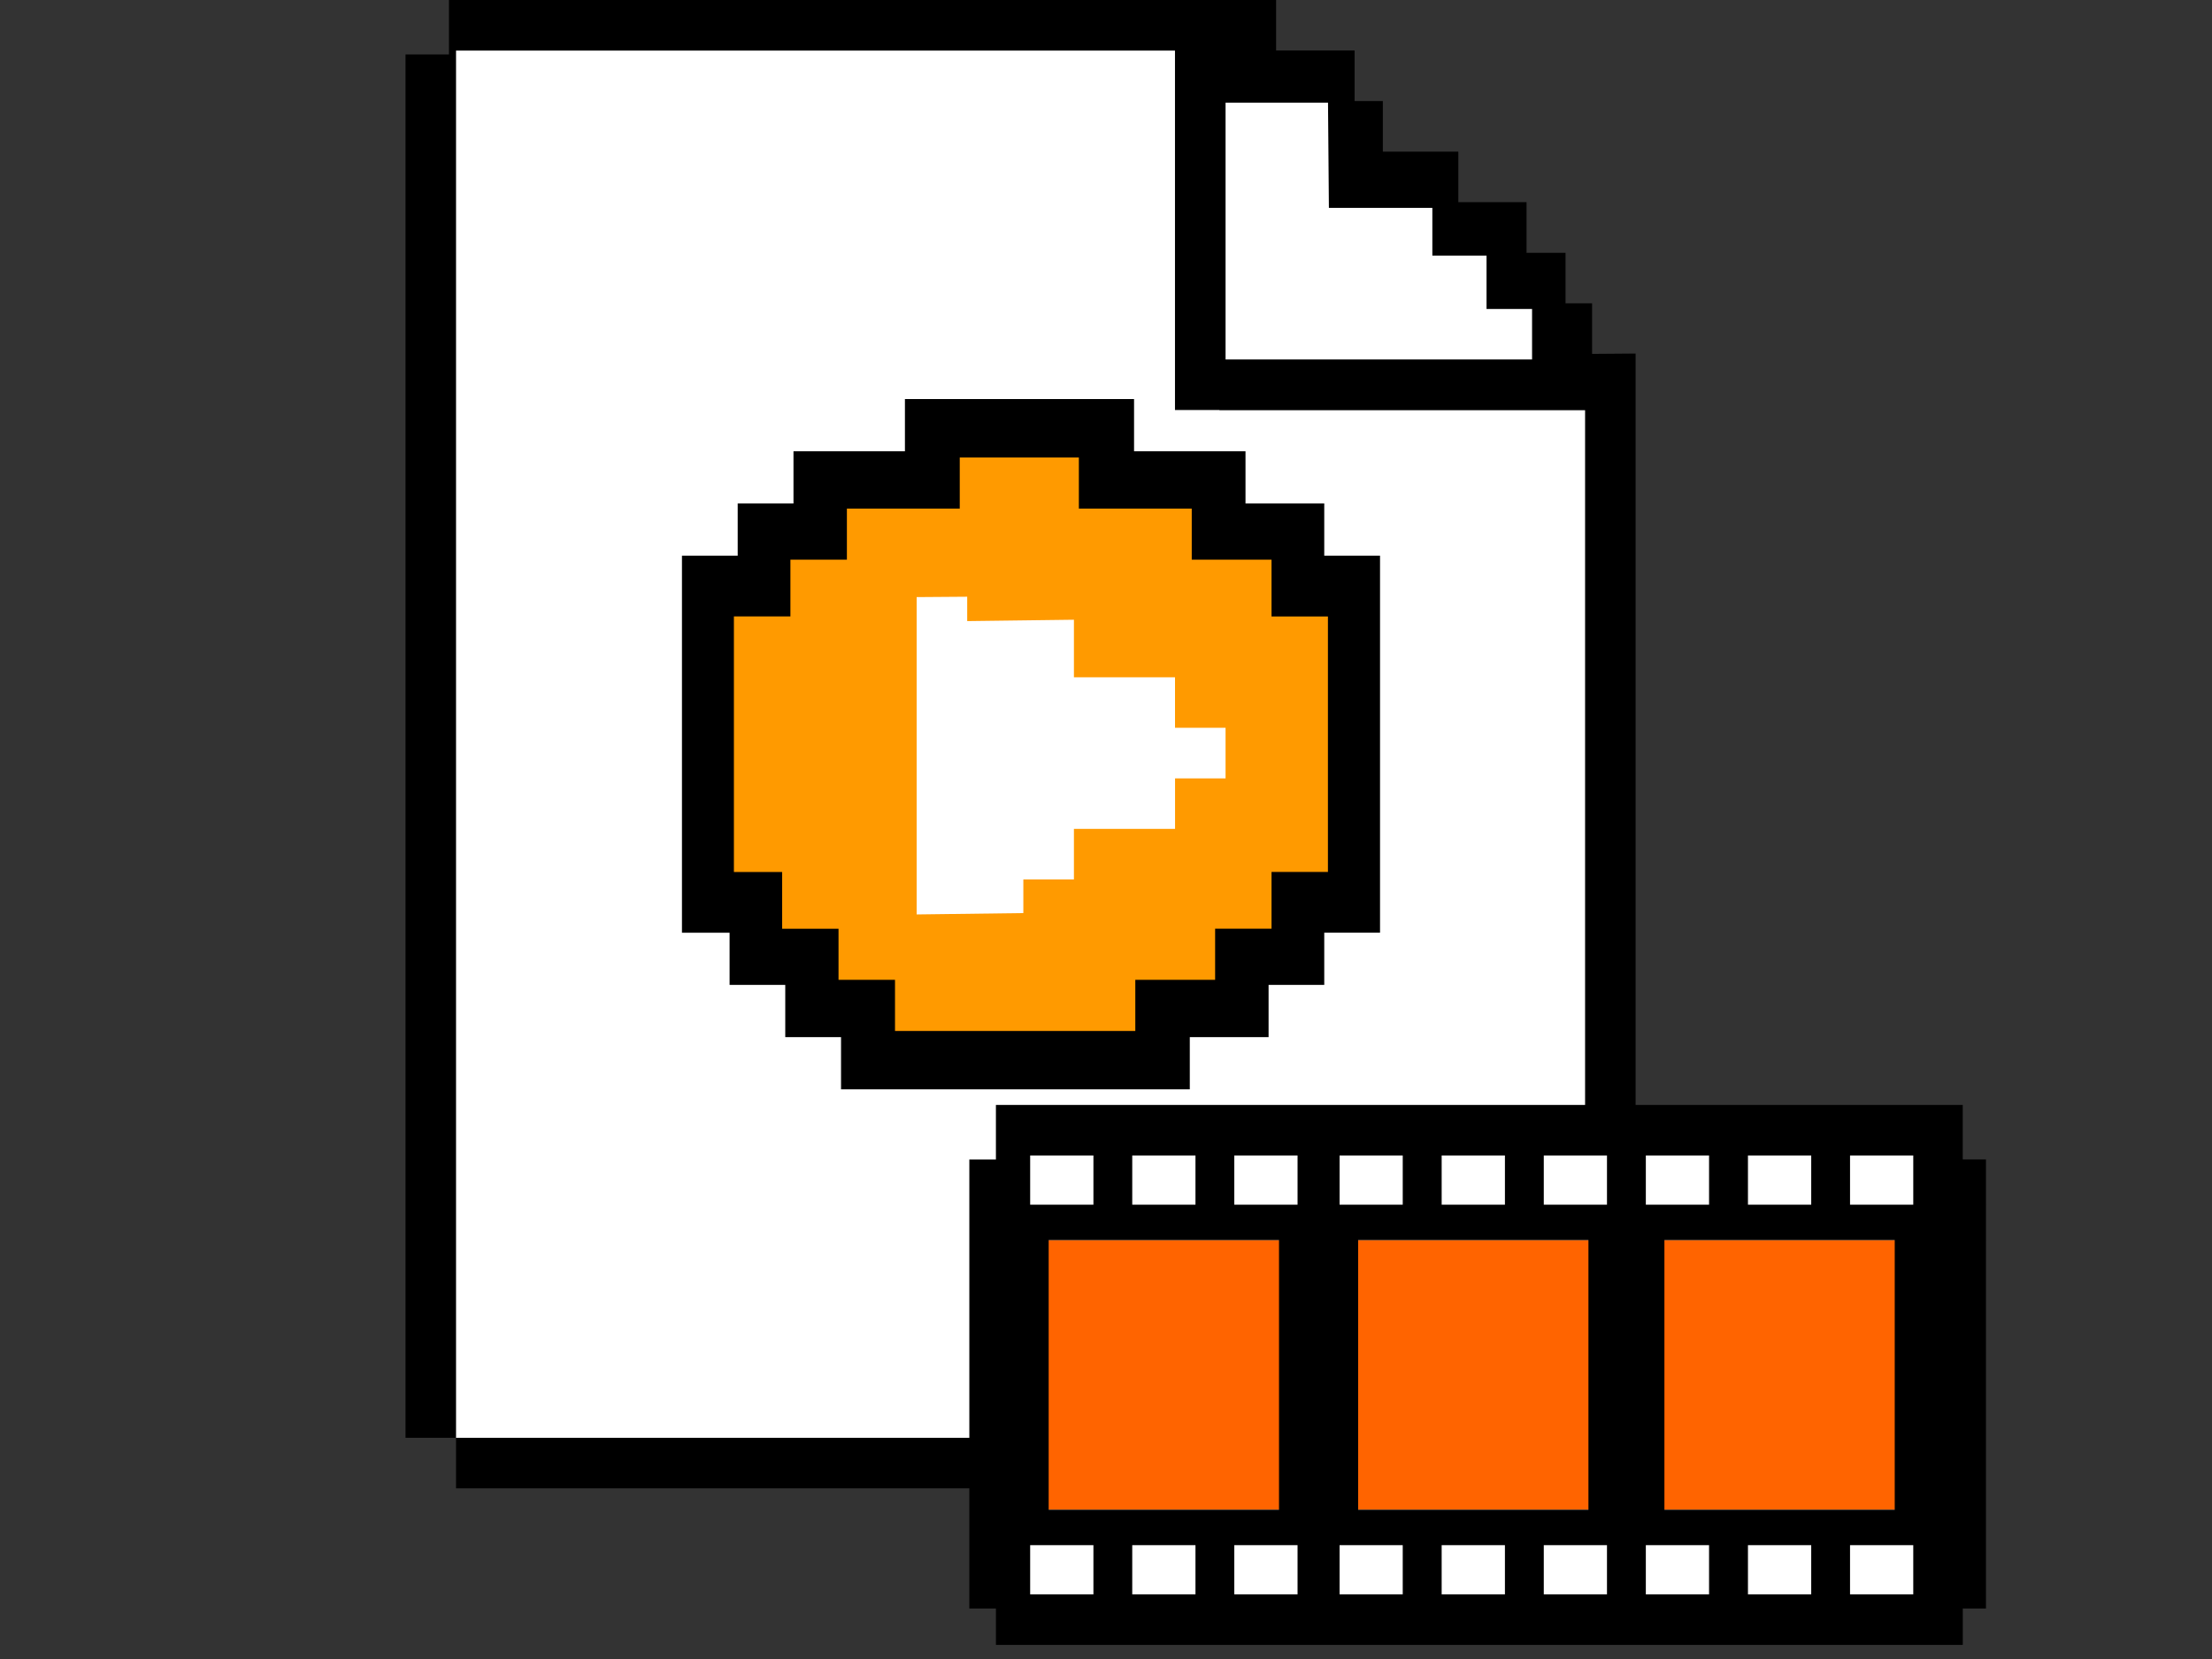 <svg width="60" height="45" xmlns="http://www.w3.org/2000/svg"><rect width="100%" height="100%" fill="#333333" stroke="none"/><g fill="none" fill-rule="evenodd"><path fill="#FFF" d="M12.204 1.37V39h30.839V11.123h-9.967V1.37z"/><path fill="#000" d="M24.546 10.824h6.215v1.417h3.023v1.415h2.136v1.417h1.513v10.226H35.92v1.416H34.41v1.417h-2.137v1.416h-9.46v-1.416H21.3v-1.417h-1.51V25.3h-1.292V15.073h1.512v-1.417h1.513v-1.415h3.023z"/><path fill="#FF9A00" d="M26.033 12.409v1.386h-3.061v1.385H21.44v1.54h-1.533v6.932h1.308v1.54h1.53v1.386h1.532v1.386h6.518v-1.386h2.165v-1.387h1.53v-1.54h1.53v-6.93h-1.53v-1.54h-2.164v-1.386h-3.062v-1.386z"/><path fill="#FFF" d="M26.235 16.186v.661l2.895-.037v1.561h2.742v1.37h1.371v1.372h-1.37v1.37H29.13v1.371h-1.372v.913l-2.894.037v-8.608z"/><path fill="#000" d="M12.178 0v1.476H11V39h1.37V1.371h19.501v9.75h11.124v27.88H12.37v1.37h31.995V9.59l-1.18.009V8.227h-.72v-1.37h-1.058V5.483h-1.85v-1.37h-2.048V2.741h-.766V1.37h-2.129V0z"/><path fill="#FFF" d="M41.557 9.75h-8.314V2.785h2.779l.024 2.853h2.806v1.295h1.47V8.38h1.235zM27.515 43.708h24.97V30.62h-24.97z"/><path fill="#FF6400" d="M27.514 40.95h24.97v-7.313h-24.97z"/><path d="M27.014 29.971v1.48h-.721v12.18h.721v.987H53.24v-.988h.629V31.45h-.63v-1.479H27.015zm23.168 2.705h1.715v-1.334h-1.715v1.334zm-2.769 0h1.716v-1.334h-1.716v1.334zm-2.77 0h1.715v-1.334h-1.715v1.334zm-2.768 0h1.714v-1.334h-1.714v1.334zm-2.77 0h1.716v-1.334h-1.716v1.334zm-2.769 0h1.713v-1.334h-1.713v1.334zm-2.856 0h1.716v-1.334H33.48v1.334zm-2.768 0h1.715v-1.334h-1.715v1.334zm-2.769 0h1.716v-1.334h-1.716v1.334zm17.204 8.275h6.247v-7.313h-6.247v7.313zm-8.308 0h6.247v-7.313h-6.247v7.313zm-8.394 0h6.248v-7.313h-6.248v7.313zm21.737 2.295h1.715v-1.334h-1.715v1.334zm-2.769 0h1.716v-1.334h-1.716v1.334zm-2.77 0h1.715v-1.334h-1.715v1.334zm-2.768 0h1.714v-1.334h-1.714v1.334zm-2.77 0h1.716v-1.334h-1.716v1.334zm-2.769 0h1.713v-1.334h-1.713v1.334zm-2.856 0h1.716v-1.334H33.48v1.334zm-2.768 0h1.715v-1.334h-1.715v1.334zm-2.769 0h1.716v-1.334h-1.716v1.334z" fill="#000"/></g></svg>